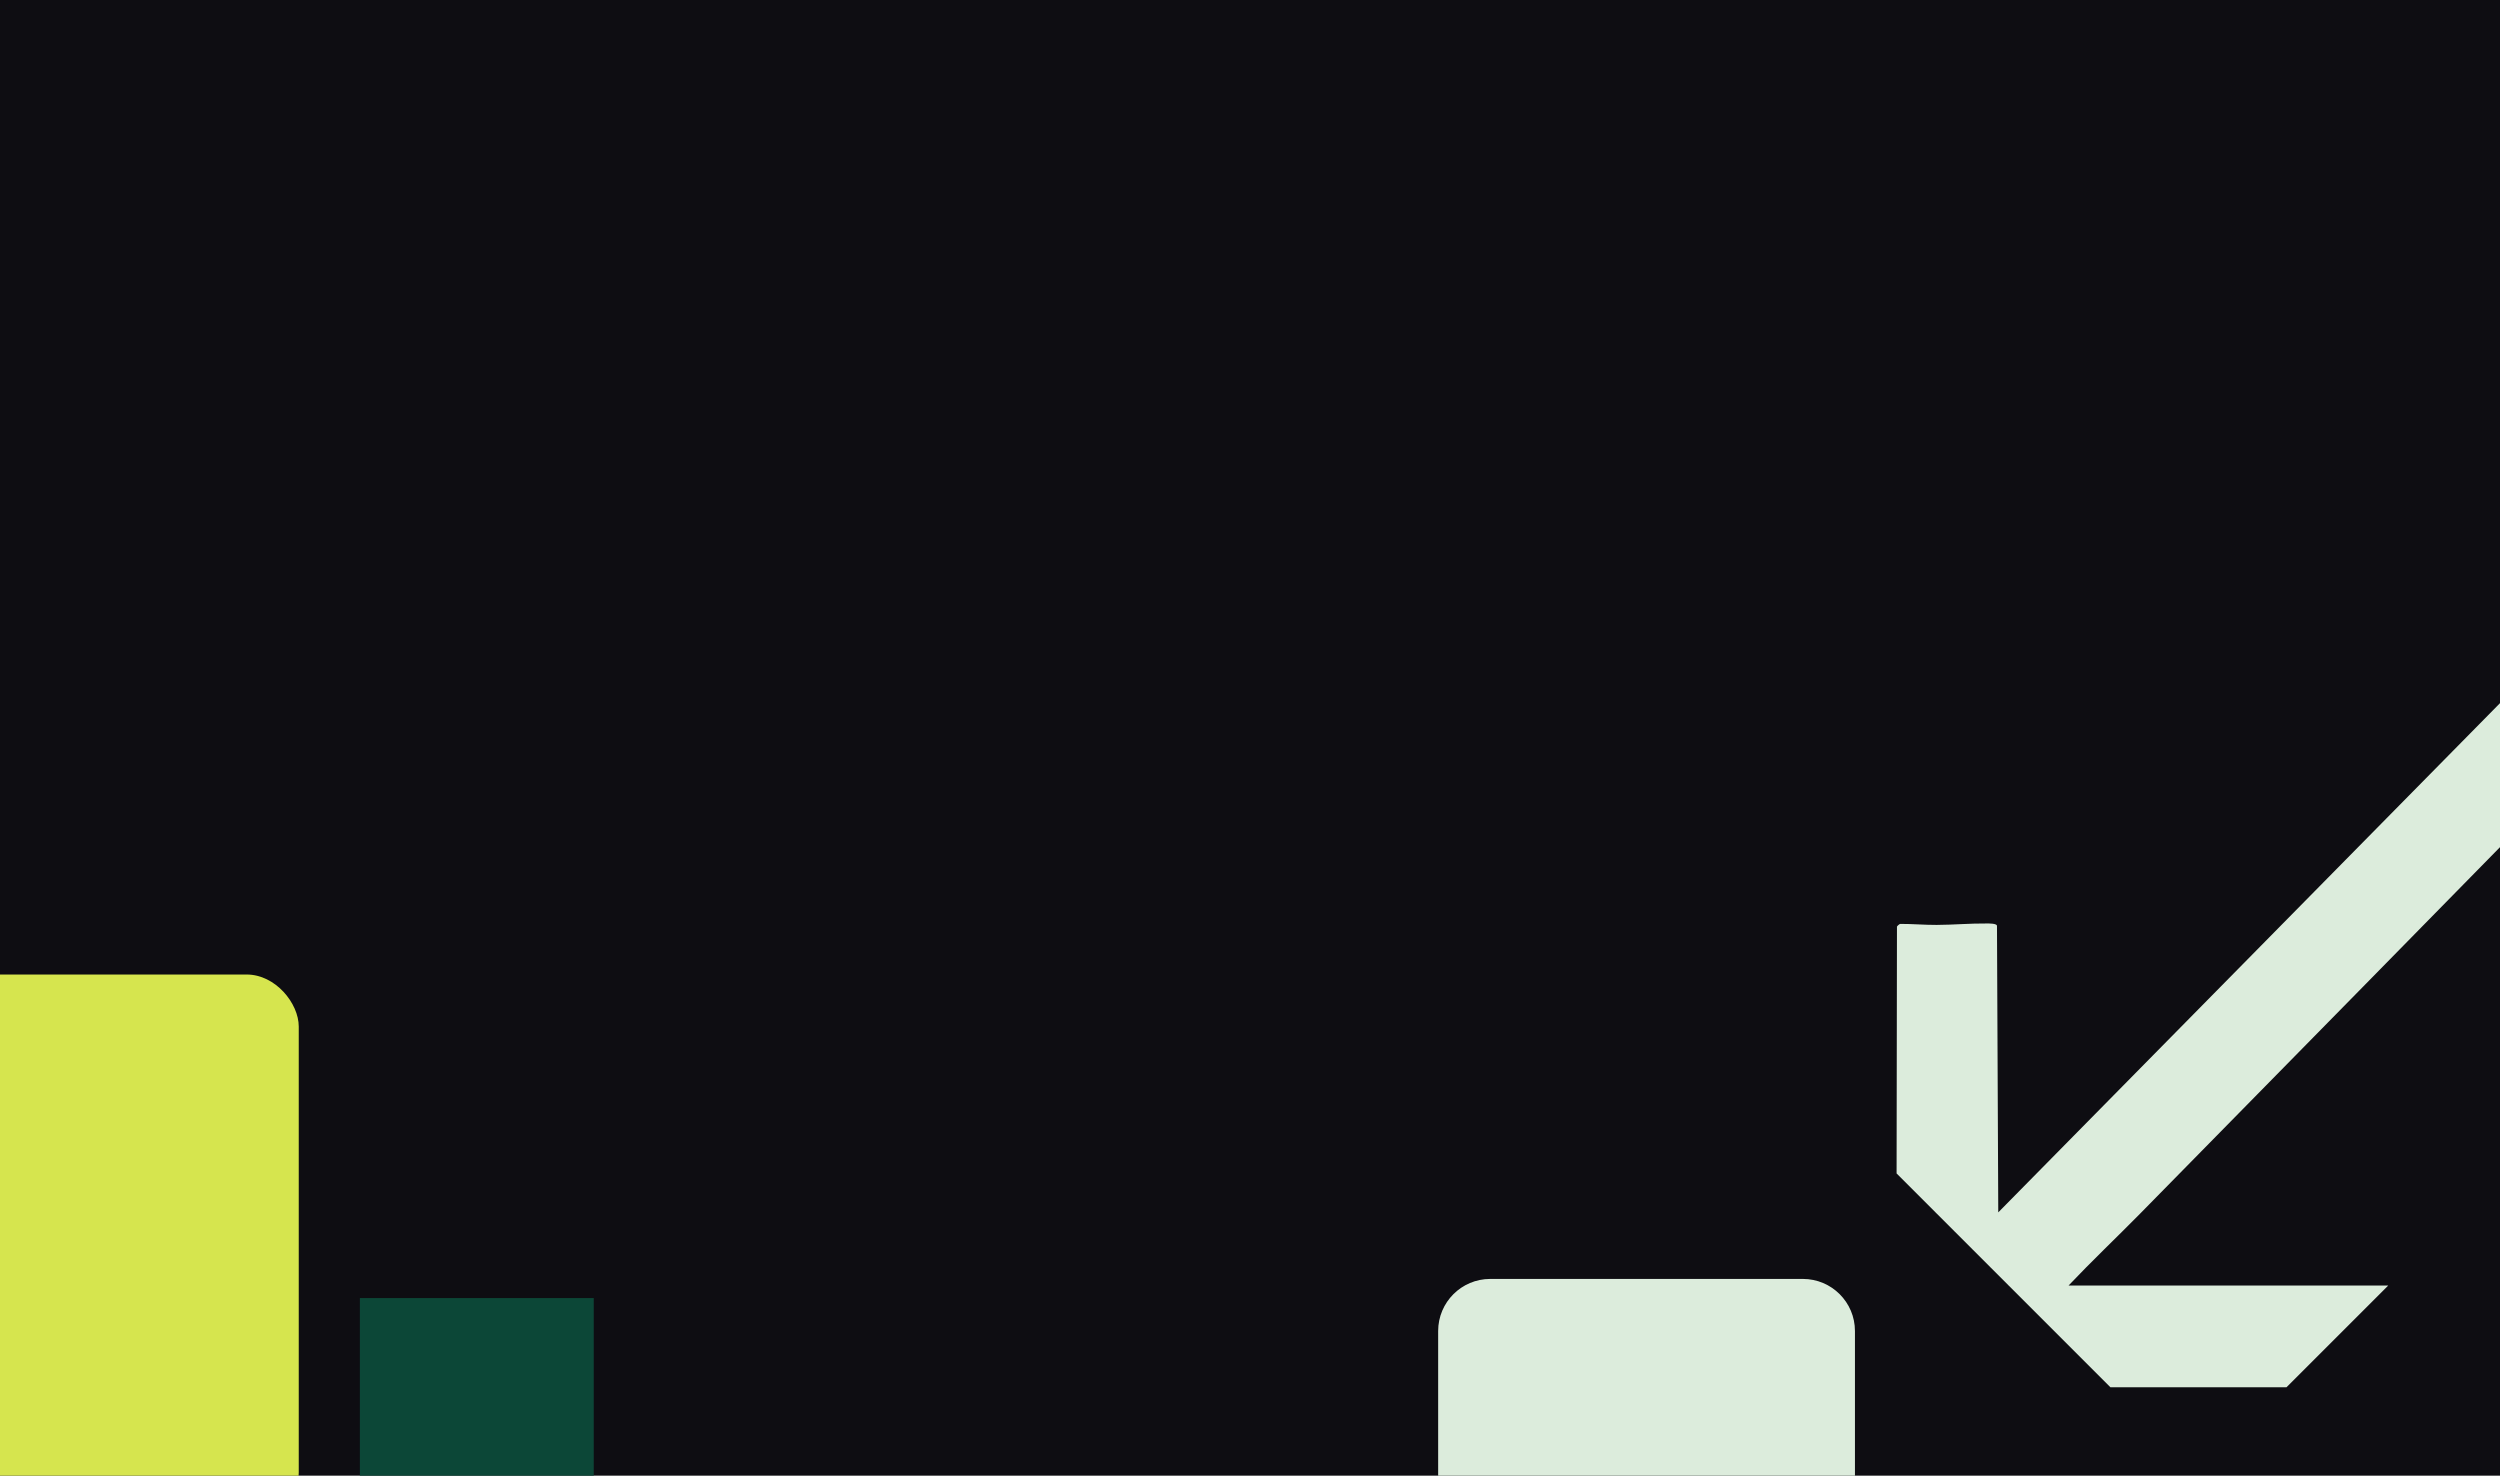 <svg width="1440" height="850" viewBox="0 0 1440 850" fill="none" xmlns="http://www.w3.org/2000/svg">
<g clip-path="url(#clip0_1062_22323)">
<rect width="1440" height="850" fill="#0E0D12"/>
<g clip-path="url(#clip1_1062_22323)">
<rect x="-193" y="561.32" width="365.083" height="316.759" rx="30" fill="#D6E54E"/>
<path d="M207.291 747.69H351C367.568 747.69 381 761.122 381 777.69V1287.47C381 1304.04 367.568 1317.47 351 1317.47H237.291C220.722 1317.47 207.291 1304.04 207.291 1287.47V747.69Z" fill="#0C4737"/>
</g>
<g clip-path="url(#clip2_1062_22323)">
<path d="M1038.45 736.662C1055.02 736.662 1068.45 750.094 1068.45 766.662L1068.45 928.938L828.378 928.938L828.378 766.662C828.378 750.094 841.809 736.662 858.378 736.662L1038.45 736.662Z" fill="#DCECDC"/>
</g>
<g clip-path="url(#clip3_1062_22323)">
<path d="M1092.63 533.768C1092.73 533.425 1093.99 532.267 1094.48 532.167C1101.46 532.139 1108.51 532.782 1115.51 532.753C1125.13 532.71 1134.9 531.825 1144.39 531.925C1145.7 531.925 1149.86 531.867 1150.26 533.153L1151 698.327L1476.83 367.634L1517.02 408.294C1517.5 409.894 1516.22 411.194 1515.22 412.28C1505 423.467 1492.74 434.21 1482.08 445.082C1398.98 529.716 1315.87 614.565 1232.69 699.07C1219.04 712.928 1204.88 726.343 1191.48 740.473L1435.31 740.473L1436.4 742.93L1436.38 799.048L1092.25 799.048L1092.65 533.768L1092.63 533.768Z" fill="#DCECDC"/>
</g>
</g>
<defs>
<clipPath id="clip0_1062_22323">
<rect width="1440" height="850" fill="white"/>
</clipPath>
<clipPath id="clip1_1062_22323">
<rect width="589" height="378" fill="white" transform="translate(-247 533)"/>
</clipPath>
<clipPath id="clip2_1062_22323">
<rect width="270" height="529" fill="white" transform="translate(1332 641) rotate(90)"/>
</clipPath>
<clipPath id="clip3_1062_22323">
<rect width="431.447" height="445.052" fill="white" transform="translate(1275.92 230) rotate(45)"/>
</clipPath>
</defs>
</svg>

